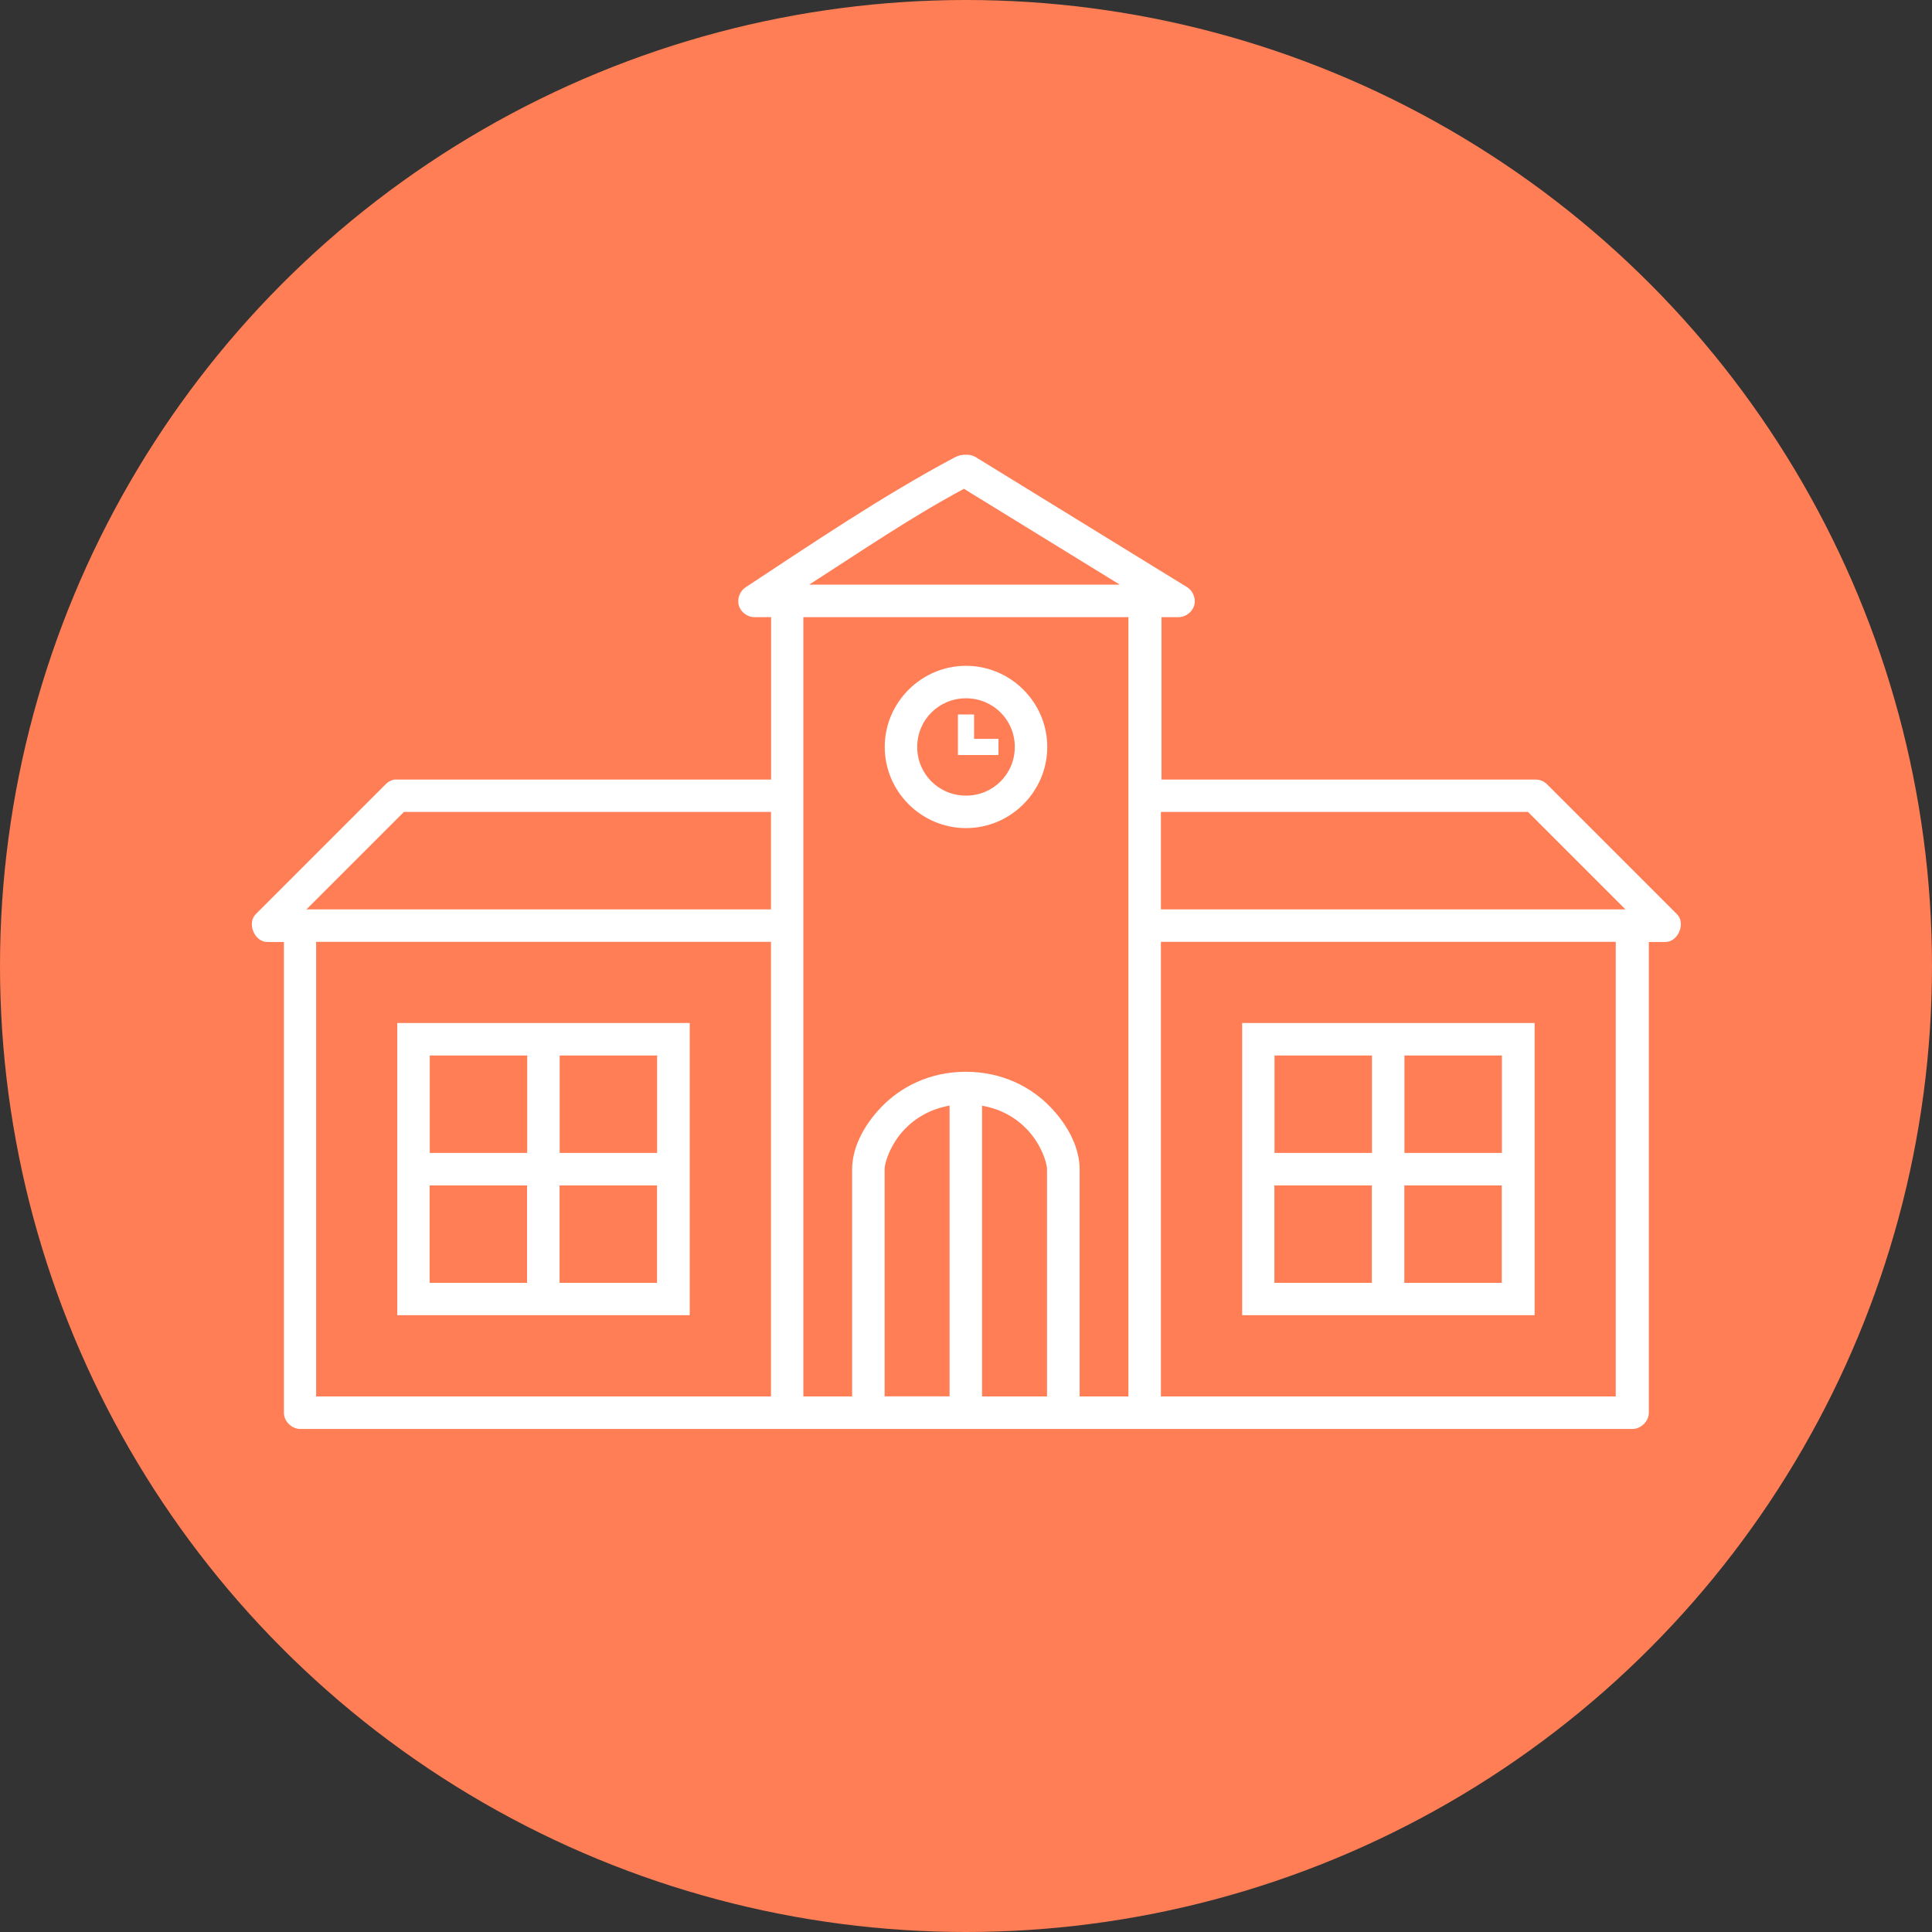 <?xml version="1.0" encoding="UTF-8"?>
<svg id="Layer_2" data-name="Layer 2" xmlns="http://www.w3.org/2000/svg" viewBox="0 0 160 160">
  <rect x="0" y="0" width="160" height="160" fill="#333333" stroke="none"/>
  <defs>
    <style>
      .cls-1 {
        fill: #fff;
      }

      .cls-2 {
        fill: #ff7e55;
      }
    </style>
  </defs>
  <g id="design">
    <circle class="cls-2" cx="80" cy="80" r="80"/>
    <path class="cls-1" d="M80,37.66c-.53,0-.67,.11-.92,.21-6,3.19-12.03,7.28-17.32,10.76-.49,.31-.74,.97-.57,1.53,.17,.56,.74,.97,1.32,.95h1.35v13.45h-31.2c-.27,.05-.52,.18-.71,.38l-10.76,10.76c-.77,.75-.11,2.34,.97,2.31h1.35v38.99c0,.7,.64,1.34,1.35,1.34h110.34c.7,0,1.35-.64,1.35-1.34v-38.99h1.35c1.07,.03,1.74-1.56,.97-2.31l-10.76-10.76c-.26-.25-.61-.39-.97-.38h-30.95v-13.45h1.35c.6,.03,1.2-.4,1.36-.98,.16-.58-.12-1.25-.65-1.54l-17.49-10.76c-.22-.12-.47-.18-.71-.17h0Zm-.17,2.82l12.91,7.94h-25.73c4.24-2.72,8.35-5.54,12.82-7.94Zm-13.29,10.63h26.91V115.65h-4.04v-18.82c0-1.65-.84-3.5-2.4-5.13-1.56-1.63-3.95-2.94-7.02-2.94s-5.46,1.31-7.02,2.94-2.4,3.48-2.4,5.13v18.82h-4.04V51.11Zm13.46,4.03c-3.7,0-6.73,3.03-6.73,6.72s3.03,6.72,6.73,6.72,6.73-3.03,6.73-6.72-3.03-6.72-6.73-6.72Zm0,2.69c2.25,0,4.04,1.79,4.04,4.03s-1.79,4.03-4.04,4.03-4.04-1.79-4.04-4.03,1.79-4.03,4.04-4.03Zm-.67,1.34v3.36h3.36v-1.34h-2.02v-2.02h-1.35Zm-45.88,8.07h30.4v8.07H25.38l8.07-8.07Zm62.69,0h30.4l8.07,8.07h-38.47v-8.07Zm-69.97,10.76H63.85v37.65H26.18v-37.65Zm69.97,0h37.67v37.65h-37.67v-37.65Zm-63.24,6.72v24.2h24.22v-24.2h-24.22Zm69.97,0v24.2h24.22v-24.2h-24.22Zm-67.28,2.69h8.07v8.07h-8.07v-8.07Zm10.76,0h8.07v8.07h-8.07v-8.07Zm59.2,0h8.07v8.07h-8.07v-8.07Zm10.76,0h8.07v8.07h-8.07v-8.07Zm-37.67,4.16v24.07h-5.38v-18.82c0-.55,.51-2.1,1.64-3.28,.89-.94,2.13-1.69,3.74-1.98h0Zm2.69,0c1.62,.28,2.85,1.04,3.74,1.98,1.13,1.18,1.64,2.73,1.64,3.28v18.82h-5.38v-24.08Zm-45.75,6.6h8.07v8.07h-8.07v-8.07Zm10.76,0h8.07v8.07h-8.07v-8.07Zm59.2,0h8.07v8.07h-8.07v-8.07Zm10.76,0h8.07v8.07h-8.07v-8.07Z"/>
  </g>
</svg>